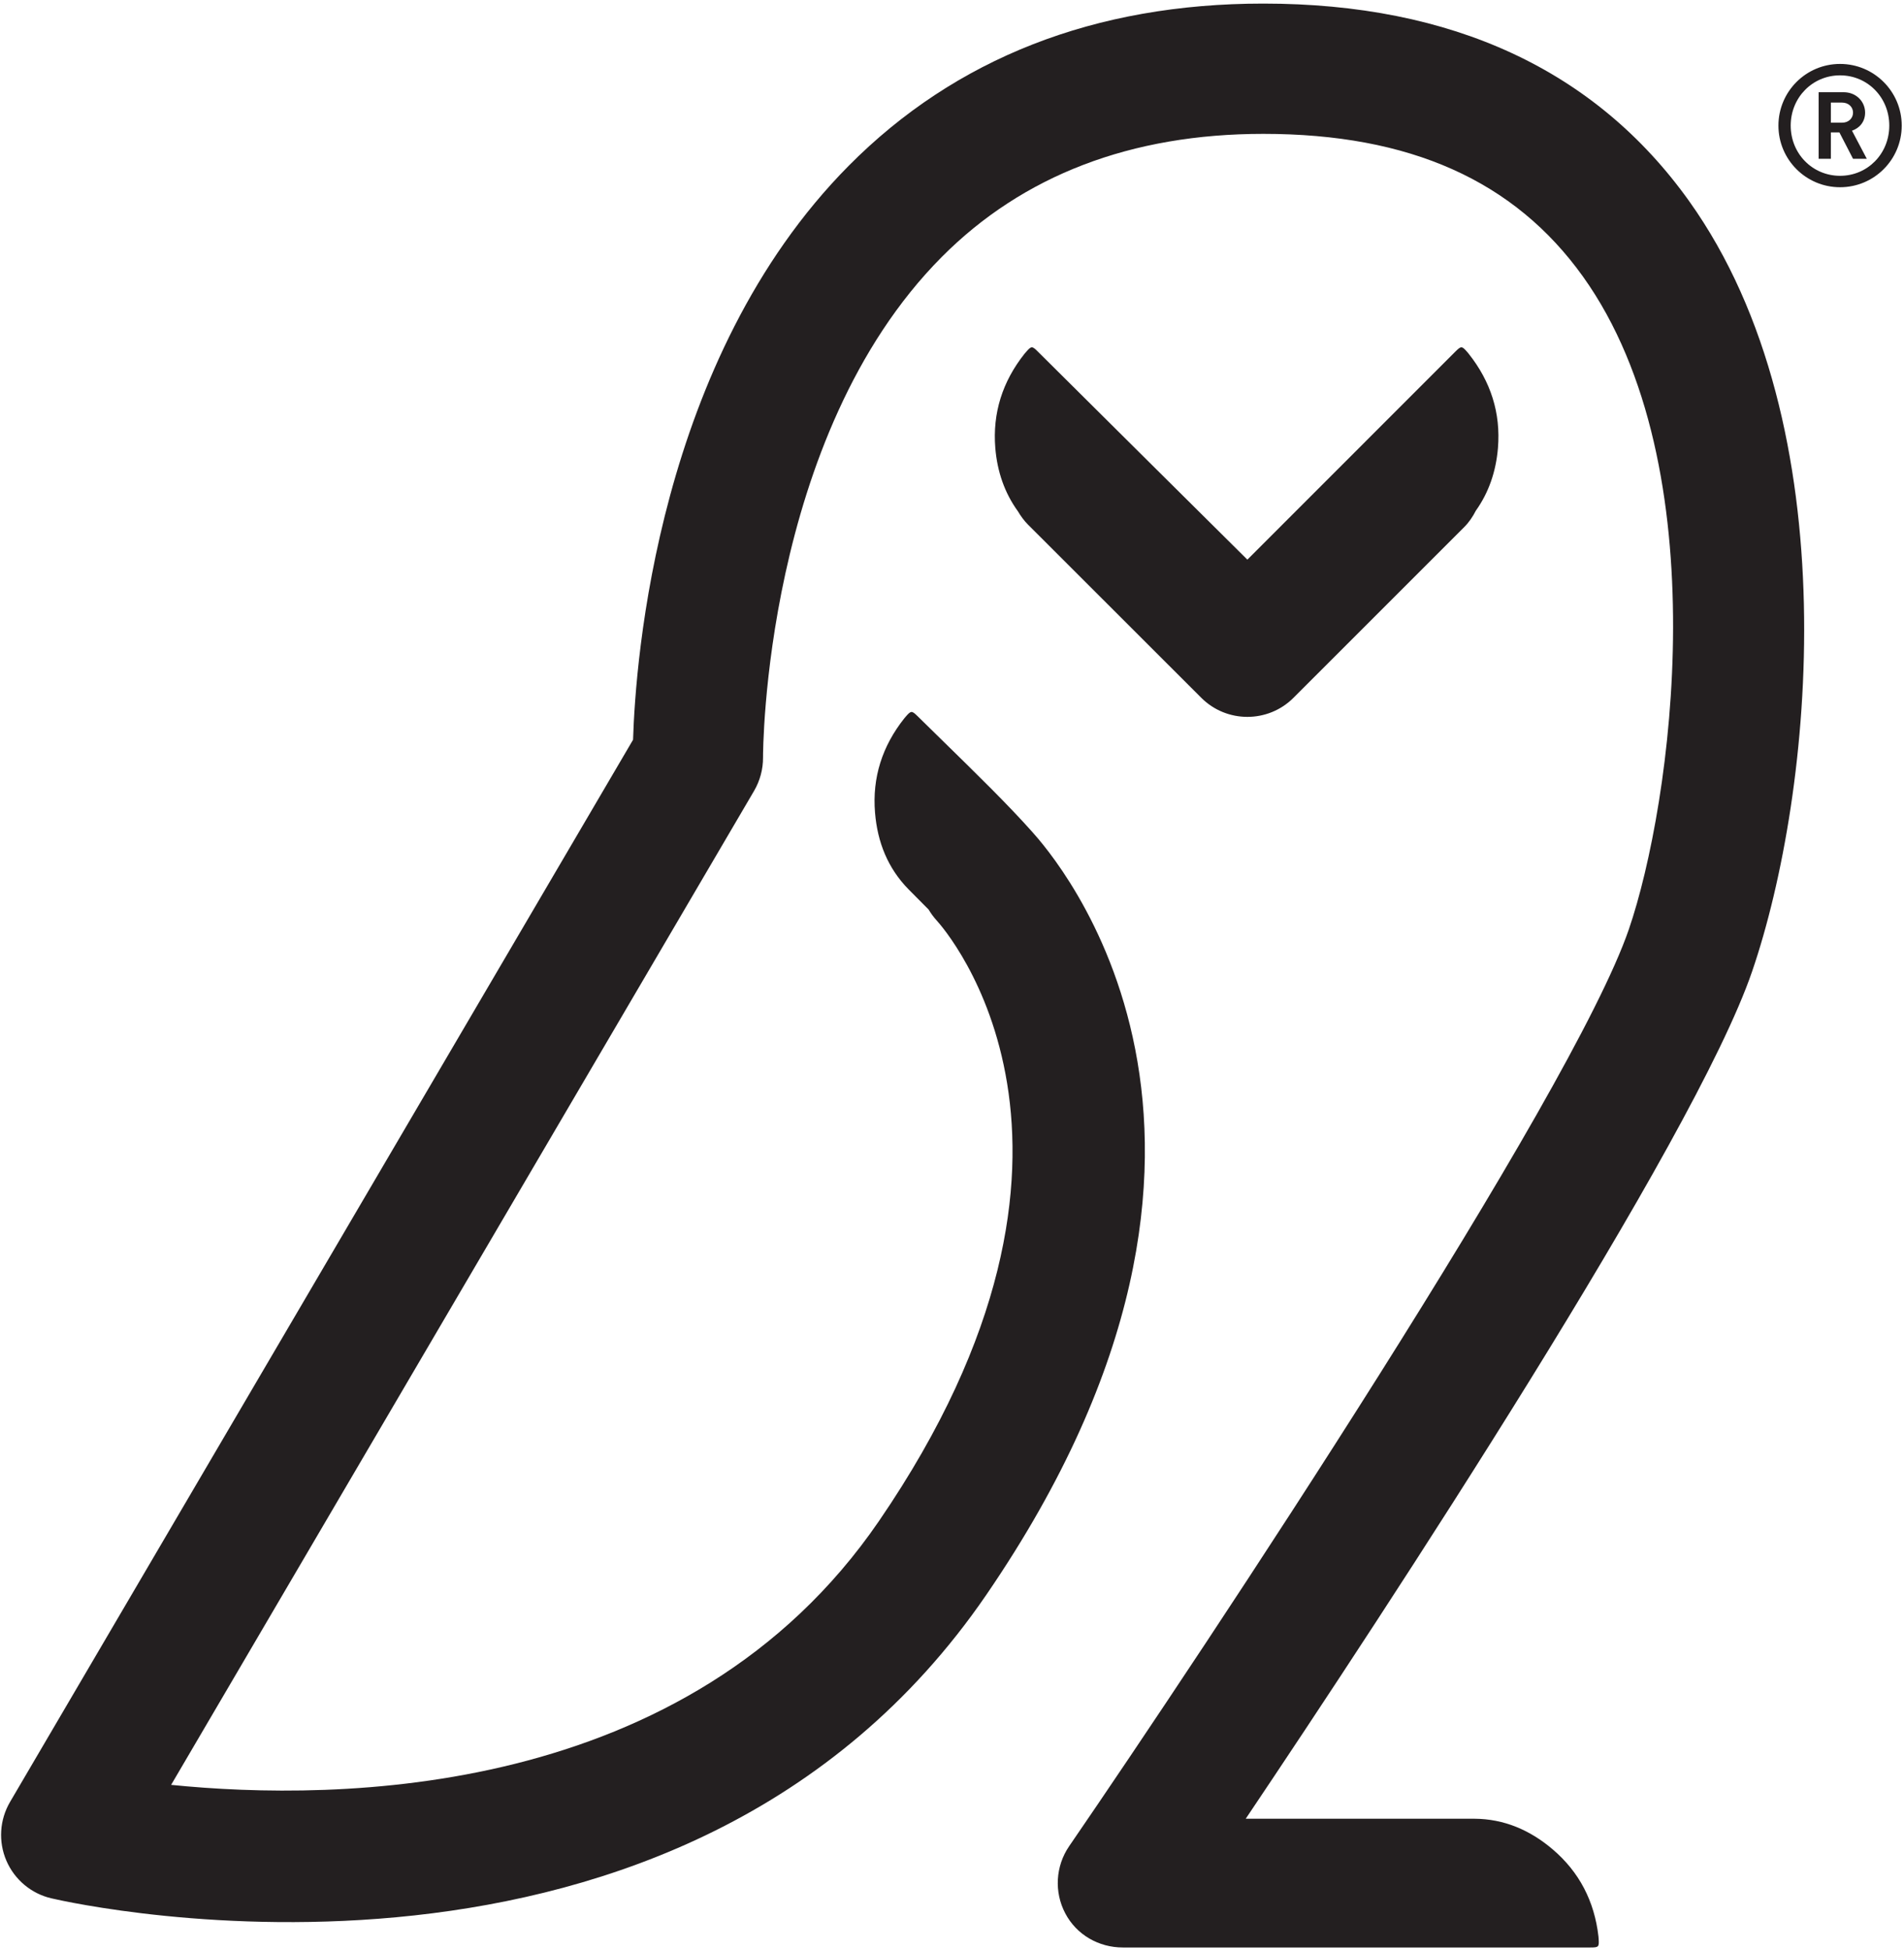 <svg width="417" height="427" viewBox="0 0 417 427" fill="none" xmlns="http://www.w3.org/2000/svg">
<path fill-rule="evenodd" clip-rule="evenodd" d="M276.688 0.784C318.067 0.784 349.437 15.335 369.924 44.014C405.199 93.389 397.111 173.711 383.728 212.742C371 249.897 303.562 352.535 272.829 398.265C272.829 398.265 321.695 398.253 322.915 398.265C329.43 398.299 335.088 400.758 339.995 404.918C345.908 409.923 349.194 416.362 350.079 424.017L350.084 424.064C350.099 424.22 350.114 424.367 350.12 424.514C350.247 426.343 350.148 426.458 348.309 426.458C338.71 426.47 245.925 426.458 245.925 426.458C240.632 426.458 235.772 423.675 233.307 418.983C230.842 414.308 231.172 408.638 234.163 404.27C264.04 360.739 344.293 239.807 356.744 203.49C366.094 176.217 376.554 102.368 346.717 60.596C331.675 39.553 308.775 29.313 276.688 29.313C247.731 29.313 224.027 38.391 206.23 56.297C167.148 95.622 167.107 165.16 167.113 165.866C167.13 168.429 166.448 170.969 165.152 173.185L37.479 390.848C73.646 394.504 150.693 394.076 192.466 333.135C248.749 250.991 206.936 203.513 205.119 201.535C204.448 200.788 203.875 200.007 203.378 199.174C202.519 198.306 201.567 197.347 200.684 196.458C200.078 195.848 199.505 195.271 199.015 194.777C194.427 190.125 192.171 184.392 191.644 177.975C191.002 170.252 193.235 163.39 198.026 157.332C198.13 157.211 198.24 157.089 198.338 156.962C199.536 155.585 199.681 155.573 200.994 156.858C202.87 158.707 204.773 160.568 206.672 162.425C213.78 169.377 220.817 176.258 226.04 182.13L226.069 182.162C230.545 187.184 285.11 248.401 215.996 349.26C149.334 446.506 16.882 417.005 11.27 415.697C6.862 414.684 3.194 411.612 1.4 407.452C-0.394 403.281 -0.093 398.502 2.198 394.591L138.648 161.99C139.18 144.754 143.982 78.566 185.87 36.308C209.239 12.743 239.787 0.784 276.688 0.784ZM321.682 77.491C326.478 83.549 328.706 90.411 328.069 98.123C327.641 103.191 326.096 107.808 323.227 111.829C322.573 113.108 321.769 114.329 320.692 115.41L283.277 152.815C280.494 155.592 276.843 156.98 273.192 156.98C269.541 156.98 265.891 155.592 263.108 152.815L225.102 114.838C224.24 113.964 223.551 112.998 222.955 111.991C220.01 107.935 218.413 103.261 217.985 98.123C217.355 90.411 219.571 83.549 224.361 77.491C224.465 77.358 224.575 77.237 224.691 77.109C225.883 75.732 226.033 75.715 227.335 77.023C232.571 82.253 273.192 122.55 273.192 122.55C273.192 122.55 310.608 85.123 318.714 77.023C320.021 75.715 320.166 75.732 321.369 77.109C321.404 77.152 321.44 77.194 321.475 77.236C321.546 77.319 321.616 77.403 321.682 77.491Z" fill="#231F20"/>
<path d="M403.446 22.467H400.983V26.866H403.446C404.862 26.866 405.838 25.898 405.838 24.668C405.838 23.435 404.862 22.467 403.446 22.467ZM405.838 34.773L402.852 28.992H400.983V34.773H398.301V20.193H403.779C406.545 20.193 408.482 22.243 408.482 24.668C408.482 26.719 407.215 28.062 405.611 28.622L408.853 34.773H405.838ZM402.996 16.501C396.958 16.501 392.186 21.351 392.186 27.502C392.186 33.657 396.958 38.499 402.996 38.499C409.039 38.499 413.776 33.657 413.776 27.502C413.776 21.351 409.039 16.501 402.996 16.501ZM402.996 41C395.539 41 389.5 34.958 389.5 27.502C389.5 20.045 395.539 14 402.996 14C410.454 14 416.5 20.045 416.5 27.502C416.5 34.958 410.454 41 402.996 41Z" fill="#231F20"/>
</svg>
